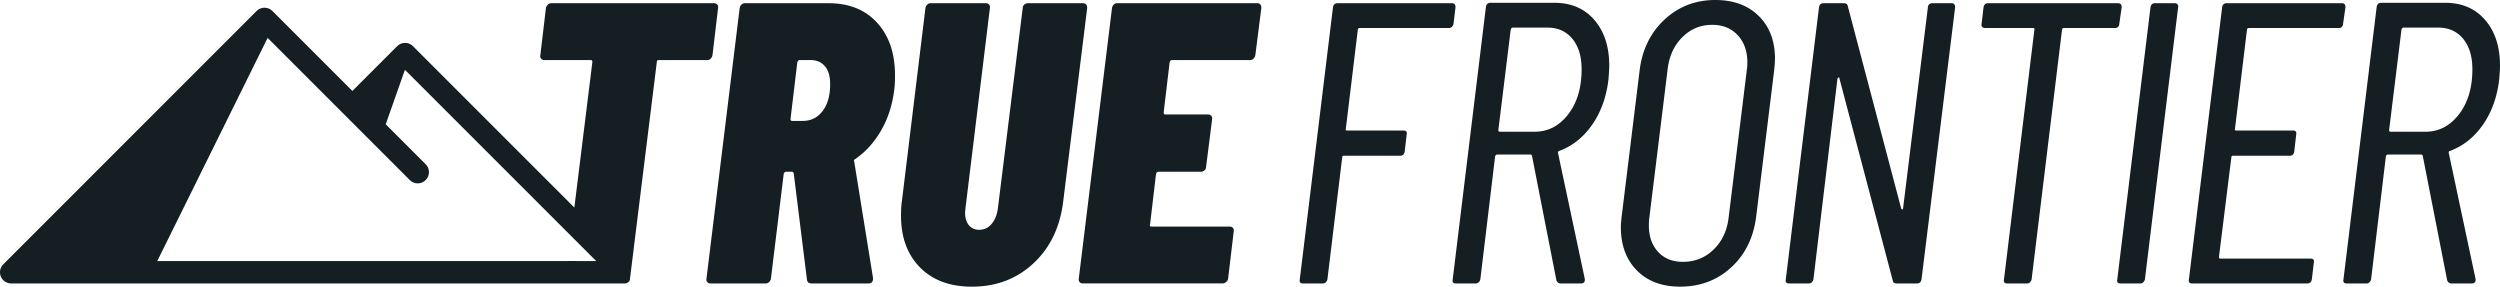 <svg xmlns="http://www.w3.org/2000/svg" viewBox="0 0 2791.34 320.06" style="fill:#141e23">
  <path d="m900.98 312.01-14.75-118.46c-.3-1.19-1.05-1.79-2.23-1.79h-6.26c-1.19 0-2.09.75-2.68 2.23l-14.3 117.12c-.3 1.5-.97 2.76-2.01 3.8-1.05 1.05-2.31 1.56-3.8 1.56h-61.69c-1.49 0-2.68-.52-3.58-1.56-.89-1.04-1.19-2.3-.89-3.8L825.88 8.94c.29-1.49.96-2.75 2.01-3.8s2.31-1.56 3.8-1.56h93.42c22.94 0 41.05 7.31 54.31 21.9 13.26 14.6 19.89 34.13 19.89 58.56 0 7.15-.3 12.67-.89 16.54-2.09 16.69-6.93 31.67-14.53 44.92-7.6 13.26-17.21 23.92-28.83 31.96-.6.3-1.05.67-1.34 1.12-.3.45-.3.97 0 1.56l21.01 130.08v.89c0 3.58-1.64 5.36-4.92 5.36h-63.48c-3.28 0-5.07-1.49-5.36-4.47ZM890.25 69.29l-7.6 63.48c0 1.49.59 2.23 1.79 2.23h12.07c8.94 0 16.24-3.65 21.9-10.95 5.66-7.3 8.49-17.36 8.49-30.17 0-8.64-1.94-15.27-5.81-19.89-3.88-4.62-9.24-6.93-16.09-6.93h-12.07c-1.19 0-2.09.75-2.68 2.24Zm137.01 229.31c-14.16-14.3-21.23-33.53-21.23-57.66 0-6.85.29-12.07.89-15.65l26.37-216.35c.29-1.49.96-2.75 2.01-3.8 1.04-1.04 2.31-1.56 3.8-1.56h61.69c1.49 0 2.68.52 3.58 1.56.89 1.05 1.19 2.31.89 3.8l-27.27 223.5-.45 4.92c0 5.96 1.41 10.66 4.25 14.08 2.83 3.43 6.63 5.14 11.4 5.14 5.66 0 10.35-2.23 14.08-6.71 3.72-4.47 6.03-10.28 6.93-17.43l27.71-223.5c0-1.49.59-2.75 1.79-3.8 1.19-1.04 2.53-1.56 4.02-1.56h61.24c3.28 0 4.92 1.79 4.92 5.36l-26.82 216.35c-3.58 28.61-14.68 51.56-33.3 68.84-18.63 17.29-41.5 25.93-68.62 25.93-24.44 0-43.74-7.15-57.89-21.46Zm372.35-233.11c-1.05 1.05-2.31 1.56-3.8 1.56h-87.17c-1.19 0-2.09.75-2.68 2.24l-6.71 56.32c0 1.49.59 2.23 1.79 2.23h47.83c1.49 0 2.68.52 3.58 1.56.89 1.05 1.19 2.31.89 3.8l-6.71 53.19c0 1.49-.6 2.76-1.79 3.8-1.19 1.05-2.54 1.56-4.02 1.56h-47.38c-1.19 0-2.09.75-2.68 2.23l-6.71 56.77c-.6 1.49 0 2.23 1.79 2.23h87.17c1.49 0 2.68.52 3.58 1.56.89 1.05 1.19 2.31.89 3.8l-6.26 52.75c-.3 1.5-1.05 2.76-2.24 3.8-1.19 1.05-2.54 1.56-4.02 1.56h-156.01c-1.49 0-2.68-.52-3.58-1.56-.89-1.04-1.19-2.3-.89-3.8l37.1-302.18c.29-1.49.96-2.75 2.01-3.8 1.04-1.04 2.3-1.56 3.8-1.56h156.01c3.28 0 4.92 1.79 4.92 5.36l-6.71 52.75c-.3 1.49-.97 2.76-2.01 3.8Zm221.49-35.54c-.89.89-1.94 1.34-3.13 1.34h-99.68c-.6 0-1.12.15-1.56.45-.45.3-.67.75-.67 1.34l-13.41 110.86c-.3.3-.3.67 0 1.12.29.45.74.67 1.34.67h63.03c2.98 0 4.17 1.49 3.58 4.47l-2.23 19.22c-.6 2.98-2.24 4.47-4.92 4.47h-63.03c-1.19 0-1.79.6-1.79 1.79l-16.54 136.34c-.3 1.19-.89 2.23-1.79 3.13-.89.89-1.94 1.34-3.13 1.34h-22.35c-2.98 0-4.18-1.49-3.58-4.47l37.1-303.96c.59-2.98 2.24-4.47 4.92-4.47h127.84c2.68 0 4.02 1.49 4.02 4.47l-2.24 18.77c-.3 1.19-.89 2.23-1.79 3.13Zm116.67 282.95-27.27-139.02c-.3-.89-.89-1.34-1.79-1.34h-37.1c-.89 0-1.64.6-2.24 1.79l-16.54 137.68c-.3 1.19-.89 2.23-1.79 3.13-.89.89-1.94 1.34-3.13 1.34h-22.35c-2.98 0-4.18-1.49-3.58-4.47L1659.1 7.6c.59-2.98 2.24-4.47 4.92-4.47h71.52c18.77 0 33.67 6.41 44.7 19.22 11.02 12.82 16.54 29.8 16.54 50.96 0 3.28-.3 8.49-.89 15.65-2.39 19.67-8.49 36.51-18.33 50.51-9.83 14.01-22.06 23.69-36.65 29.06-1.19.3-1.64 1.05-1.34 2.24l29.95 140.81v.89c0 2.68-1.5 4.02-4.47 4.02h-22.35c-2.39 0-4.02-1.19-4.92-3.58Zm-50.96-280.27-13.86 112.65c0 1.19.59 1.79 1.79 1.79h38.89c14.9 0 27.34-6.48 37.33-19.44 9.98-12.96 14.97-29.73 14.97-50.29 0-14.3-3.43-25.63-10.28-33.97-6.86-8.34-16.09-12.52-27.71-12.52h-38.89c-.89 0-1.64.6-2.23 1.79Zm140.81 269.32c-11.92-12.07-17.88-28.23-17.88-48.5 0-2.38.29-6.26.89-11.62l20.12-163.6c2.98-23.24 12.29-42.09 27.94-56.55C1874.34 7.23 1893.18 0 1915.24 0c20.26 0 36.43 5.96 48.5 17.88 12.07 11.92 18.1 27.87 18.1 47.83 0 2.39-.3 6.56-.89 12.52l-20.12 163.6c-2.98 23.54-12.29 42.47-27.94 56.77-15.64 14.3-34.64 21.46-56.99 21.46-20.27 0-36.36-6.04-48.28-18.1Zm85.6-23.24c9.39-9.09 14.97-20.79 16.76-35.09l20.56-166.73c.29-1.79.45-4.17.45-7.15 0-12.52-3.58-22.64-10.73-30.4-7.15-7.75-16.69-11.62-28.61-11.62-12.82 0-23.84 4.55-33.08 13.63-9.24 9.09-14.75 20.94-16.54 35.54l-20.56 166.73c-.3 1.79-.45 4.47-.45 8.05 0 12.22 3.42 22.06 10.28 29.5 6.85 7.45 16.09 11.17 27.71 11.17 13.41 0 24.81-4.54 34.2-13.63Zm80.68 33.3L2031 8.05c.59-2.98 2.24-4.47 4.92-4.47h22.8c2.68 0 4.17 1.19 4.47 3.58l59.45 225.29c.29.89.74 1.34 1.34 1.34s.89-.45.89-1.34l27.71-224.4c0-1.19.45-2.23 1.34-3.13.89-.89 2.08-1.34 3.58-1.34h21.46c2.68 0 4.02 1.49 4.02 4.47l-37.55 303.96c-.6 2.98-2.23 4.47-4.92 4.47h-22.8c-2.68 0-4.18-1.19-4.47-3.58l-59.45-225.29c0-.89-.3-1.26-.89-1.12-.6.15-1.05.67-1.34 1.56L2024.74 312c-.3 1.19-.89 2.23-1.79 3.13-.89.89-1.94 1.34-3.13 1.34h-22.35c-2.98 0-4.18-1.49-3.58-4.47ZM2368.93 8.05l-2.68 18.77c0 1.19-.45 2.23-1.34 3.13-.89.89-1.94 1.34-3.13 1.34h-57.22c-.6 0-1.12.15-1.56.45-.45.3-.67.75-.67 1.34l-33.97 278.93c-.3 1.19-.89 2.23-1.79 3.13s-1.94 1.34-3.13 1.34h-22.35c-2.98 0-4.18-1.49-3.58-4.47l33.97-278.93c.29-.29.29-.67 0-1.12-.3-.45-.75-.67-1.34-.67h-53.64c-1.5 0-2.61-.45-3.35-1.34-.75-.89-.97-1.93-.67-3.13l2.24-18.77c.59-2.98 2.24-4.47 4.92-4.47h145.28c2.68 0 4.02 1.49 4.02 4.47Zm-4.92 303.96 37.1-303.96c.59-2.98 2.24-4.47 4.92-4.47h22.35c1.19 0 2.16.45 2.91 1.34.74.89.96 1.94.67 3.13l-37.1 303.96c-.3 1.19-.89 2.23-1.79 3.13-.89.89-1.94 1.34-3.13 1.34h-22.35c-2.98 0-4.18-1.49-3.58-4.47Zm250.77-282.06c-.89.89-1.94 1.34-3.13 1.34h-100.58c-.6 0-1.12.15-1.57.45-.45.3-.67.75-.67 1.34l-13.41 110.86c-.3.3-.3.67 0 1.12.29.45.74.67 1.34.67h63.47c2.98 0 4.17 1.49 3.58 4.47l-2.23 19.22c-.6 2.98-2.24 4.47-4.92 4.47h-63.48c-1.19 0-1.79.6-1.79 1.79l-13.86 111.3c0 1.19.59 1.79 1.79 1.79h100.58c2.98 0 4.17 1.5 3.58 4.47l-2.24 18.77c-.6 2.98-2.24 4.47-4.92 4.47h-128.74c-2.98 0-4.18-1.49-3.58-4.47l37.1-303.96c.59-2.98 2.24-4.47 4.92-4.47h128.74c2.68 0 4.02 1.49 4.02 4.47l-2.68 18.77c0 1.19-.45 2.23-1.34 3.13Zm117.56 282.95-27.27-139.02c-.3-.89-.89-1.34-1.79-1.34h-37.1c-.89 0-1.64.6-2.24 1.79l-16.54 137.68c-.3 1.19-.89 2.23-1.79 3.13-.89.89-1.94 1.34-3.13 1.34h-22.35c-2.98 0-4.18-1.49-3.58-4.47l37.1-304.41c.59-2.98 2.24-4.47 4.92-4.47h71.52c18.77 0 33.67 6.41 44.7 19.22 11.02 12.82 16.54 29.8 16.54 50.96 0 3.28-.3 8.49-.89 15.65-2.39 19.67-8.49 36.51-18.33 50.51-9.83 14.01-22.06 23.69-36.65 29.06-1.19.3-1.64 1.05-1.34 2.24l29.95 140.81v.89c0 2.68-1.5 4.02-4.47 4.02h-22.35c-2.39 0-4.02-1.19-4.92-3.58Zm-50.96-280.27-13.86 112.65c0 1.19.59 1.79 1.79 1.79h38.89c14.9 0 27.34-6.48 37.33-19.44 9.98-12.96 14.97-29.73 14.97-50.29 0-14.3-3.43-25.63-10.28-33.97-6.86-8.34-16.09-12.52-27.71-12.52h-38.89c-.89 0-1.64.6-2.24 1.79ZM800.86 5.14c-.89-1.04-2.09-1.56-3.58-1.56H615.8c-1.5 0-2.84.52-4.02 1.56-1.19 1.05-1.94 2.31-2.23 3.8l-6.26 52.75c-.3 1.49 0 2.76.89 3.8.89 1.05 2.08 1.56 3.58 1.56h51.85c1.19 0 1.79.75 1.79 2.24l-20.12 162.44L461.13 51.58a12.504 12.504 0 0 0-17.68 0l-11.03 11.03c-.13.12-.25.24-.37.37l-38.59 38.59-89.28-89.27c-.07-.07-.16-.14-.23-.21-.19-.18-.37-.35-.57-.52-.13-.11-.26-.21-.39-.31-.12-.09-.23-.19-.36-.28-.06-.04-.13-.08-.19-.12-.14-.1-.29-.19-.43-.28-.19-.12-.39-.24-.58-.35-.14-.08-.28-.15-.43-.23-.21-.11-.43-.21-.65-.31-.14-.06-.27-.12-.41-.17-.23-.09-.47-.18-.71-.25-.13-.04-.26-.09-.39-.13-.26-.07-.51-.14-.77-.19a4.02 4.02 0 0 0-.37-.08c-.3-.06-.59-.1-.89-.13-.09-.01-.18-.03-.27-.04-.39-.04-.78-.06-1.17-.06h-.03c-.07 0-.14 0-.22.01-.31 0-.61.02-.92.05-.14.01-.28.04-.42.05-.24.03-.49.06-.73.11-.15.03-.3.06-.45.1-.23.05-.46.11-.69.17-.15.04-.29.09-.43.13-.23.08-.46.16-.69.25-.13.05-.27.1-.4.16-.23.1-.46.21-.69.33l-.36.18c-.23.13-.46.27-.69.41-.11.07-.22.13-.32.2-.24.16-.46.33-.69.51-.09.07-.18.13-.26.2-.3.25-.6.52-.89.8L3.66 295.14c-3.35 3.35-4.5 8.29-3.04 12.74.1.3.21.59.33.88 1.93 4.67 6.49 7.72 11.55 7.72h685.1c1.49 0 2.83-.52 4.02-1.56 1.19-1.04 1.79-2.3 1.79-3.8l29.95-241.83c0-1.49.74-2.24 2.24-2.24h54.09c1.49 0 2.75-.52 3.8-1.56 1.04-1.04 1.71-2.3 2.01-3.8l6.26-52.75c.29-1.49 0-2.75-.89-3.8ZM298.82 42.3l158.75 158.75c4.88 4.88 12.8 4.88 17.68 0 4.88-4.88 4.88-12.8 0-17.68l-44.59-44.59 21.26-60.31.37-.37 213.37 213.37-31.79-.02v.03h-458.3L298.82 42.29Z"/>
</svg>
